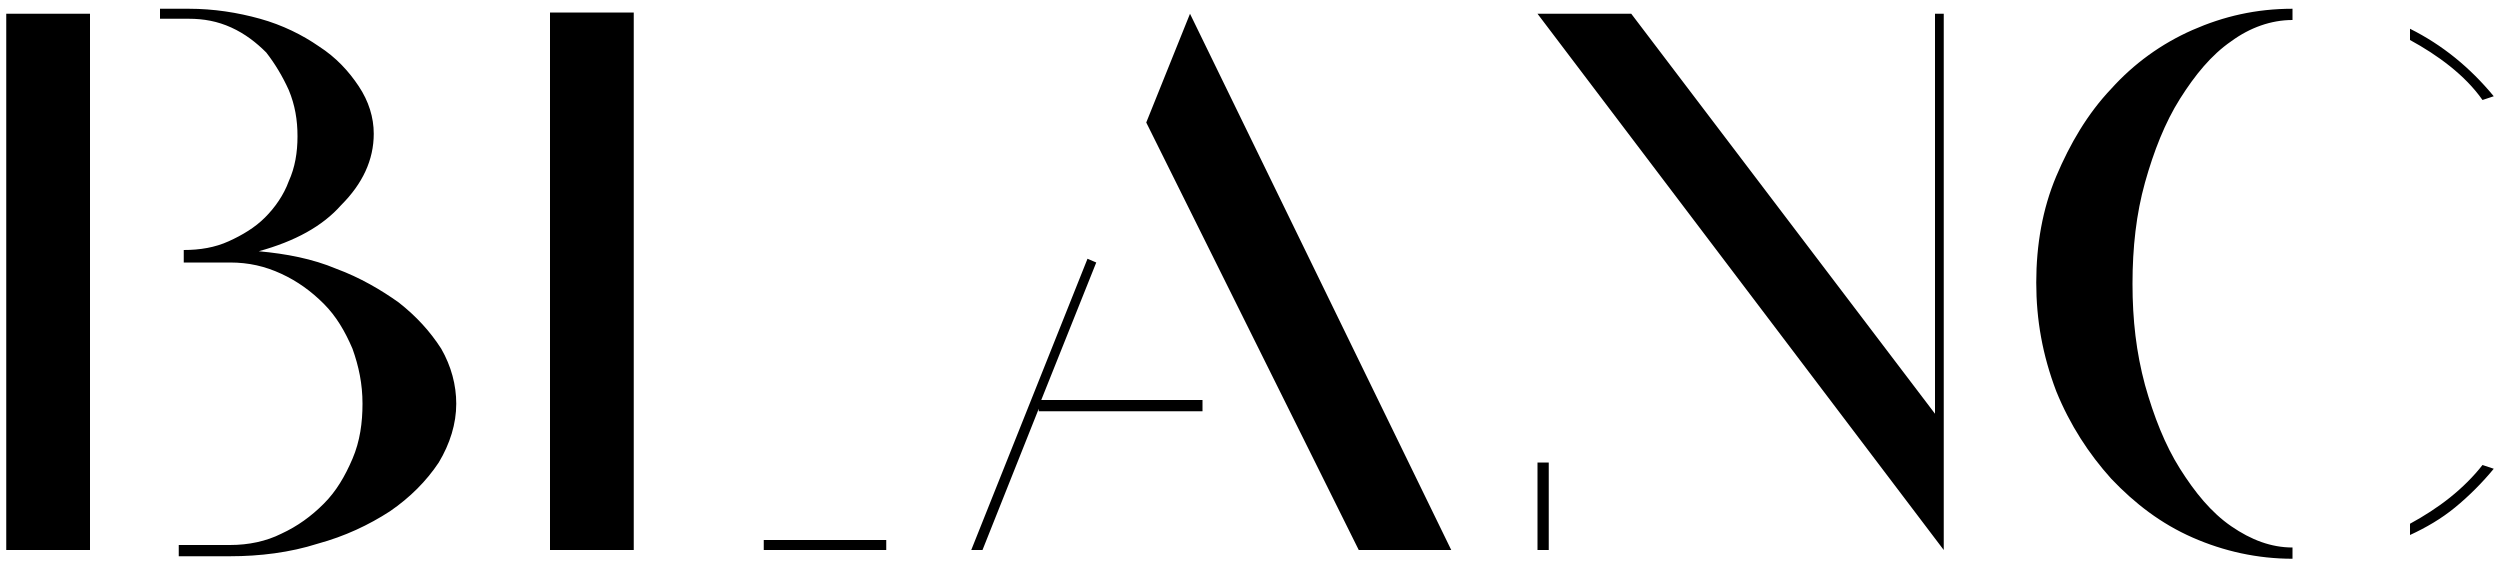 <?xml version="1.0" encoding="UTF-8"?>
<svg xmlns="http://www.w3.org/2000/svg" width="200" height="45.1" style="enable-background:new 0 0 200 45.1" xml:space="preserve">
  <path d="M.5 44V1.1h6.7V44H.5zm20.2-23.9c2.2.2 4.3.6 6.2 1.4 1.9.7 3.6 1.7 5 2.7 1.4 1.1 2.5 2.3 3.4 3.7.8 1.4 1.2 2.9 1.2 4.4 0 1.6-.5 3.2-1.4 4.7-1 1.5-2.3 2.8-3.9 3.9-1.7 1.1-3.6 2-5.8 2.6-2.2.7-4.6 1-7 1h-4.1v-.9h4.1c1.5 0 2.9-.3 4.1-.9 1.3-.6 2.4-1.4 3.4-2.4s1.7-2.2 2.3-3.6c.6-1.4.8-2.9.8-4.4 0-1.6-.3-3-.8-4.4-.6-1.4-1.3-2.6-2.3-3.6-1-1-2.1-1.8-3.4-2.4-1.3-.6-2.6-.9-4.1-.9h-3.7v-1c1.3 0 2.5-.2 3.6-.7 1.1-.5 2.1-1.1 2.9-1.9.8-.8 1.5-1.8 1.9-2.9.5-1.1.7-2.3.7-3.6 0-1.3-.2-2.5-.7-3.7-.5-1.1-1.1-2.1-1.8-3-.8-.8-1.7-1.5-2.8-2-1.1-.5-2.2-.7-3.4-.7h-2.3V.7h2.3c2 0 3.9.3 5.7.8 1.8.5 3.4 1.3 4.7 2.2 1.4.9 2.4 2 3.2 3.2s1.2 2.5 1.2 3.8c0 2.1-.9 4-2.6 5.7-1.5 1.7-3.7 2.9-6.6 3.7zM44 1h6.7v43H44V1zm17.1 42.2h9.8v.8h-9.8v-.8zM87 20.7l.7.3-4.4 11h12.9v.9H83.1v-.2L78.6 44h-.9L87 20.7zm8.2-19.6L116.1 44h-7.4l-17-34.2 3.5-8.7zM123 1.1h7.5l24.3 32v-32h.7V44L123 1.1zm0 35.9h.9v7h-.9v-7zM162.9 22.6c0-3 .5-5.9 1.6-8.5 1.1-2.6 2.5-5 4.4-7 1.8-2 4-3.6 6.5-4.7s5.1-1.7 8-1.7v.9c-1.7 0-3.4.6-4.9 1.7-1.6 1.1-2.9 2.7-4.1 4.6-1.2 1.9-2.1 4.2-2.8 6.7-.7 2.5-1 5.2-1 8.1s.3 5.5 1 8.1c.7 2.5 1.6 4.8 2.8 6.7 1.2 1.9 2.5 3.5 4.1 4.6 1.6 1.1 3.2 1.7 4.9 1.7v.9c-2.8 0-5.5-.6-8-1.7s-4.6-2.7-6.5-4.7c-1.8-2-3.3-4.3-4.4-7-1.1-2.9-1.6-5.7-1.6-8.7zm29.9-20.3c2.6 1.3 4.8 3.1 6.7 5.4l-.9.3c-.7-1-1.6-1.9-2.6-2.7-1-.8-2.1-1.5-3.2-2.1v-.9zm0 39.6c1.1-.6 2.2-1.3 3.2-2.1s1.9-1.7 2.6-2.6l.9.3c-.9 1.1-2 2.2-3.1 3.1-1.1.9-2.3 1.6-3.6 2.2v-.9z"></path>
</svg>
